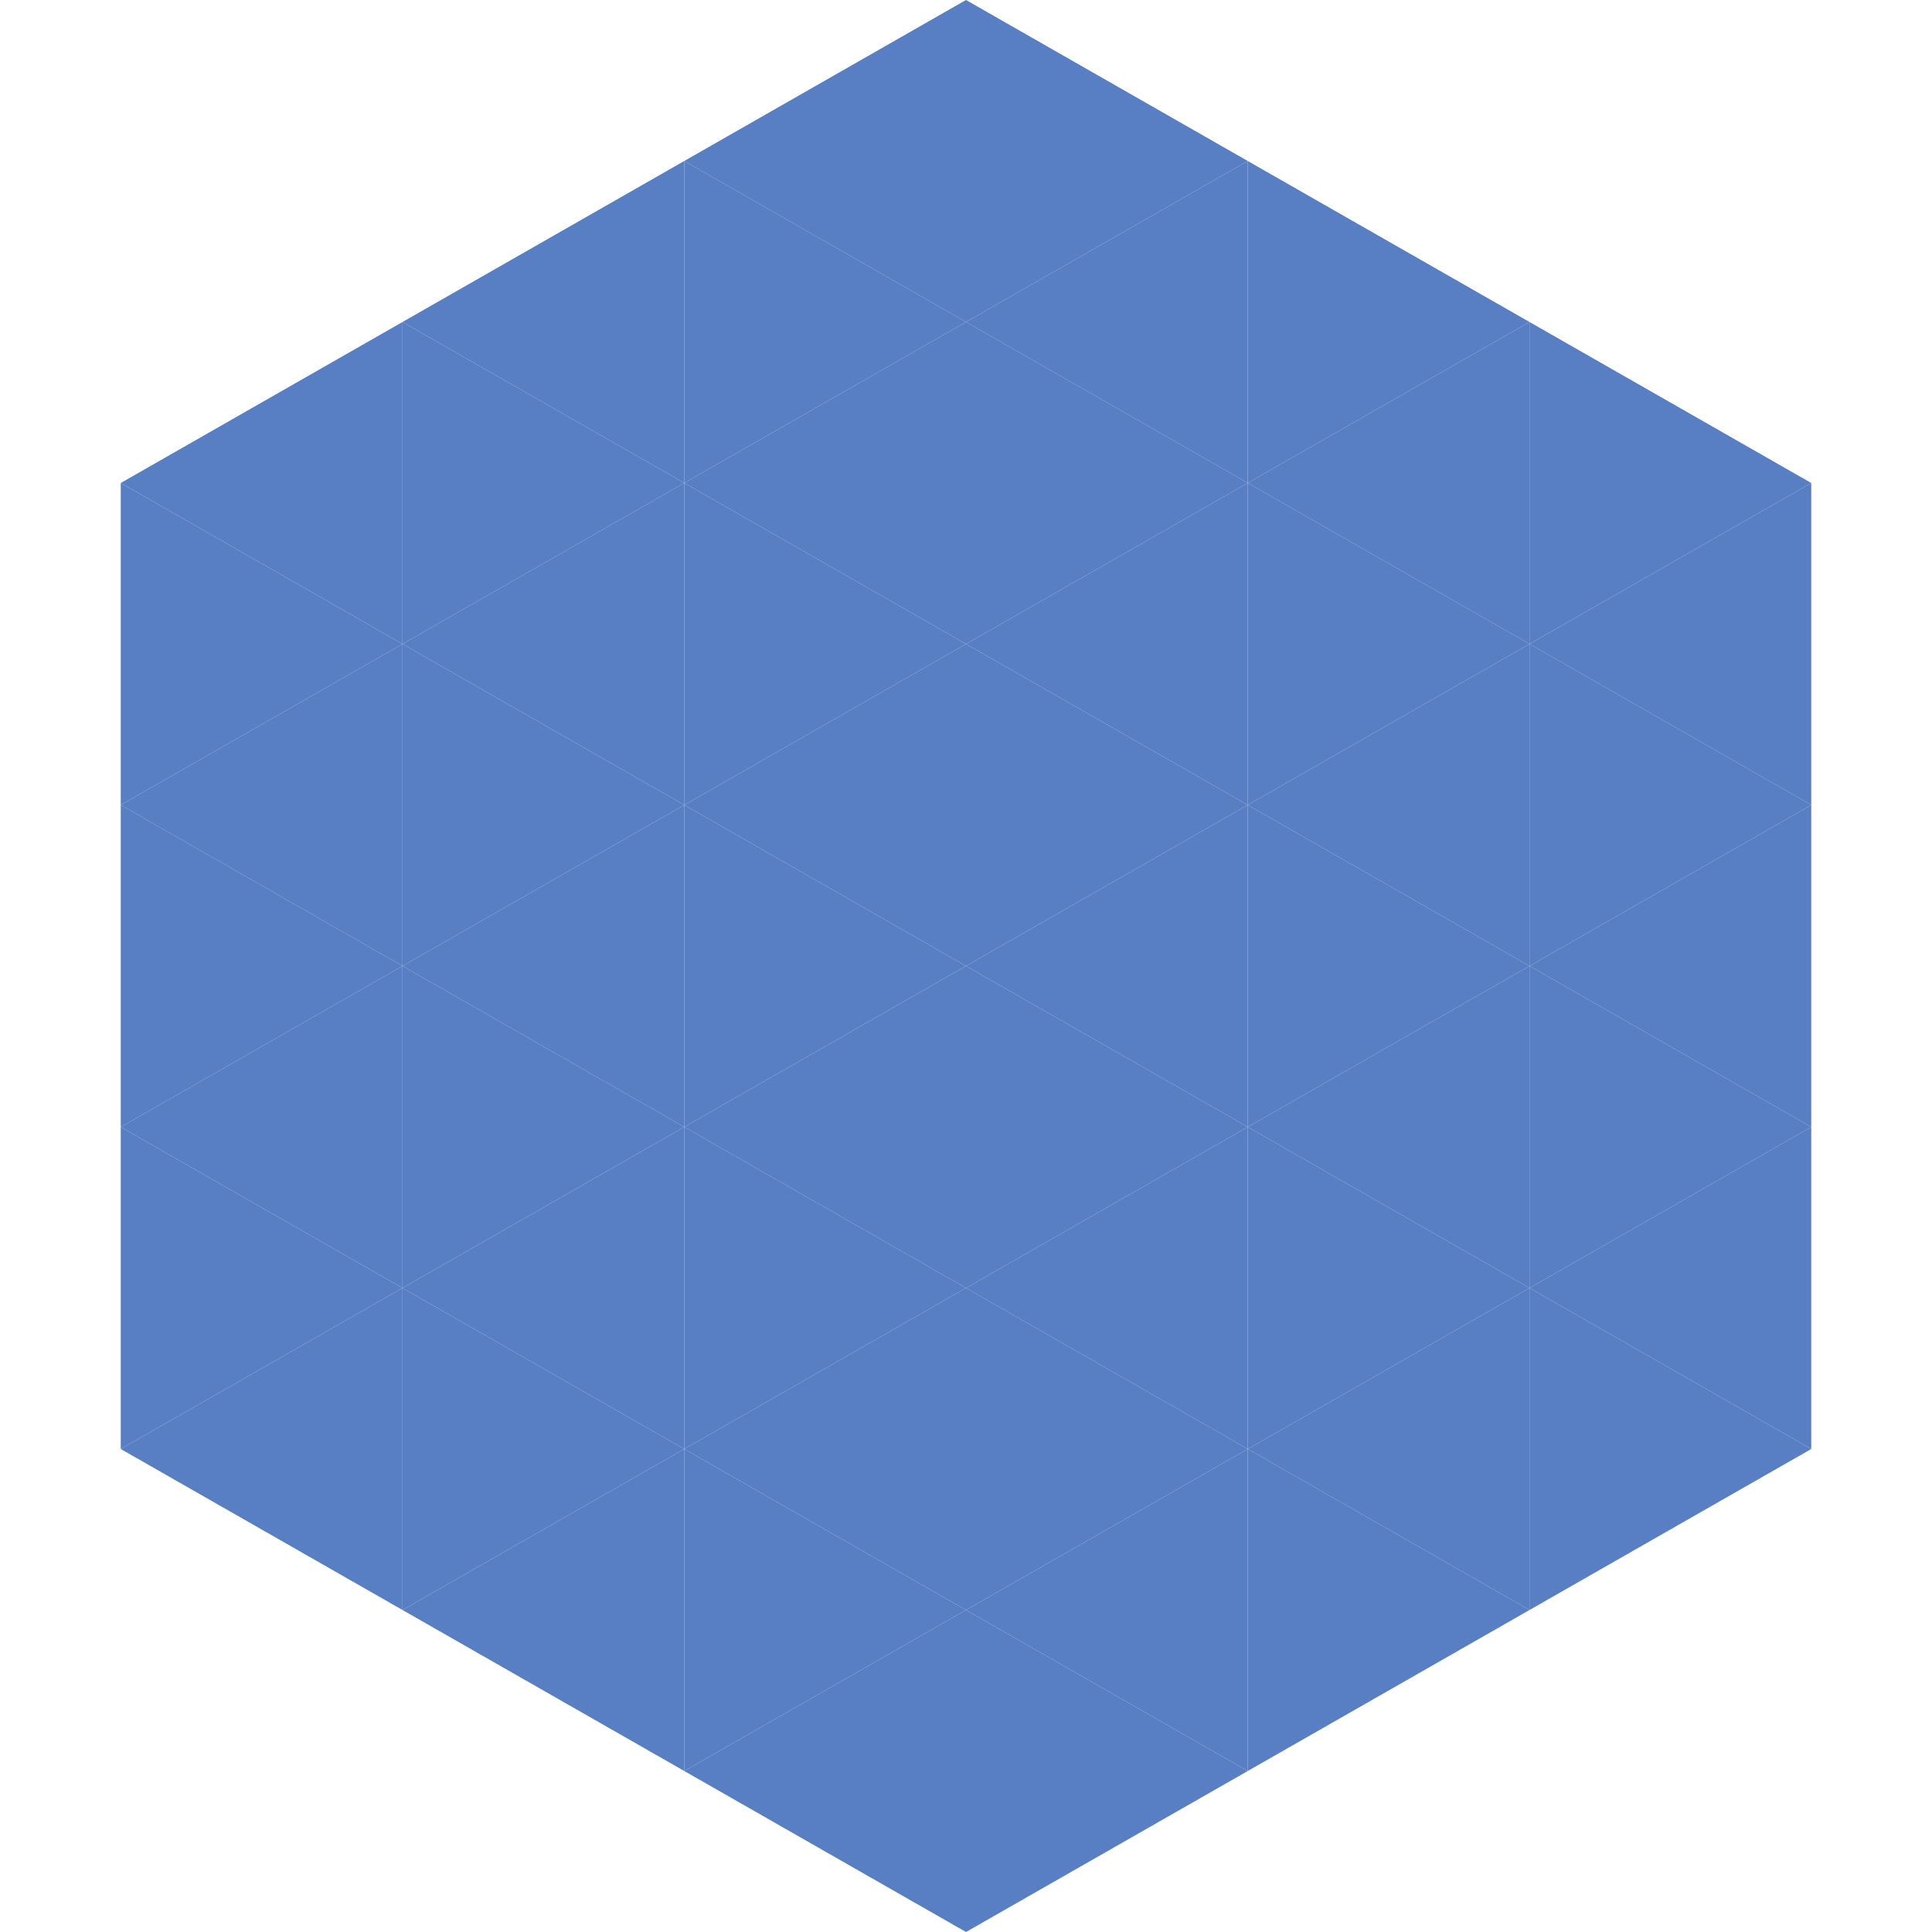 <?xml version="1.0"?>
<!-- Generated by SVGo -->
<svg width="240" height="240"
     xmlns="http://www.w3.org/2000/svg"
     xmlns:xlink="http://www.w3.org/1999/xlink">
<polygon points="50,40 15,60 50,80" style="fill:rgb(88,126,195)" />
<polygon points="190,40 225,60 190,80" style="fill:rgb(88,126,195)" />
<polygon points="15,60 50,80 15,100" style="fill:rgb(88,126,195)" />
<polygon points="225,60 190,80 225,100" style="fill:rgb(88,126,195)" />
<polygon points="50,80 15,100 50,120" style="fill:rgb(88,126,195)" />
<polygon points="190,80 225,100 190,120" style="fill:rgb(88,126,195)" />
<polygon points="15,100 50,120 15,140" style="fill:rgb(88,126,195)" />
<polygon points="225,100 190,120 225,140" style="fill:rgb(88,126,195)" />
<polygon points="50,120 15,140 50,160" style="fill:rgb(88,126,195)" />
<polygon points="190,120 225,140 190,160" style="fill:rgb(88,126,195)" />
<polygon points="15,140 50,160 15,180" style="fill:rgb(88,126,195)" />
<polygon points="225,140 190,160 225,180" style="fill:rgb(88,126,195)" />
<polygon points="50,160 15,180 50,200" style="fill:rgb(88,126,195)" />
<polygon points="190,160 225,180 190,200" style="fill:rgb(88,126,195)" />
<polygon points="15,180 50,200 15,220" style="fill:rgb(255,255,255); fill-opacity:0" />
<polygon points="225,180 190,200 225,220" style="fill:rgb(255,255,255); fill-opacity:0" />
<polygon points="50,0 85,20 50,40" style="fill:rgb(255,255,255); fill-opacity:0" />
<polygon points="190,0 155,20 190,40" style="fill:rgb(255,255,255); fill-opacity:0" />
<polygon points="85,20 50,40 85,60" style="fill:rgb(88,126,195)" />
<polygon points="155,20 190,40 155,60" style="fill:rgb(88,126,195)" />
<polygon points="50,40 85,60 50,80" style="fill:rgb(88,126,195)" />
<polygon points="190,40 155,60 190,80" style="fill:rgb(88,126,195)" />
<polygon points="85,60 50,80 85,100" style="fill:rgb(88,126,195)" />
<polygon points="155,60 190,80 155,100" style="fill:rgb(88,126,195)" />
<polygon points="50,80 85,100 50,120" style="fill:rgb(88,126,195)" />
<polygon points="190,80 155,100 190,120" style="fill:rgb(88,126,195)" />
<polygon points="85,100 50,120 85,140" style="fill:rgb(88,126,195)" />
<polygon points="155,100 190,120 155,140" style="fill:rgb(88,126,195)" />
<polygon points="50,120 85,140 50,160" style="fill:rgb(88,126,195)" />
<polygon points="190,120 155,140 190,160" style="fill:rgb(88,126,195)" />
<polygon points="85,140 50,160 85,180" style="fill:rgb(88,126,195)" />
<polygon points="155,140 190,160 155,180" style="fill:rgb(88,126,195)" />
<polygon points="50,160 85,180 50,200" style="fill:rgb(88,126,195)" />
<polygon points="190,160 155,180 190,200" style="fill:rgb(88,126,195)" />
<polygon points="85,180 50,200 85,220" style="fill:rgb(88,126,195)" />
<polygon points="155,180 190,200 155,220" style="fill:rgb(88,126,195)" />
<polygon points="120,0 85,20 120,40" style="fill:rgb(88,126,195)" />
<polygon points="120,0 155,20 120,40" style="fill:rgb(88,126,195)" />
<polygon points="85,20 120,40 85,60" style="fill:rgb(88,126,195)" />
<polygon points="155,20 120,40 155,60" style="fill:rgb(88,126,195)" />
<polygon points="120,40 85,60 120,80" style="fill:rgb(88,126,195)" />
<polygon points="120,40 155,60 120,80" style="fill:rgb(88,126,195)" />
<polygon points="85,60 120,80 85,100" style="fill:rgb(88,126,195)" />
<polygon points="155,60 120,80 155,100" style="fill:rgb(88,126,195)" />
<polygon points="120,80 85,100 120,120" style="fill:rgb(88,126,195)" />
<polygon points="120,80 155,100 120,120" style="fill:rgb(88,126,195)" />
<polygon points="85,100 120,120 85,140" style="fill:rgb(88,126,195)" />
<polygon points="155,100 120,120 155,140" style="fill:rgb(88,126,195)" />
<polygon points="120,120 85,140 120,160" style="fill:rgb(88,126,195)" />
<polygon points="120,120 155,140 120,160" style="fill:rgb(88,126,195)" />
<polygon points="85,140 120,160 85,180" style="fill:rgb(88,126,195)" />
<polygon points="155,140 120,160 155,180" style="fill:rgb(88,126,195)" />
<polygon points="120,160 85,180 120,200" style="fill:rgb(88,126,195)" />
<polygon points="120,160 155,180 120,200" style="fill:rgb(88,126,195)" />
<polygon points="85,180 120,200 85,220" style="fill:rgb(88,126,195)" />
<polygon points="155,180 120,200 155,220" style="fill:rgb(88,126,195)" />
<polygon points="120,200 85,220 120,240" style="fill:rgb(88,126,195)" />
<polygon points="120,200 155,220 120,240" style="fill:rgb(88,126,195)" />
<polygon points="85,220 120,240 85,260" style="fill:rgb(255,255,255); fill-opacity:0" />
<polygon points="155,220 120,240 155,260" style="fill:rgb(255,255,255); fill-opacity:0" />
</svg>

